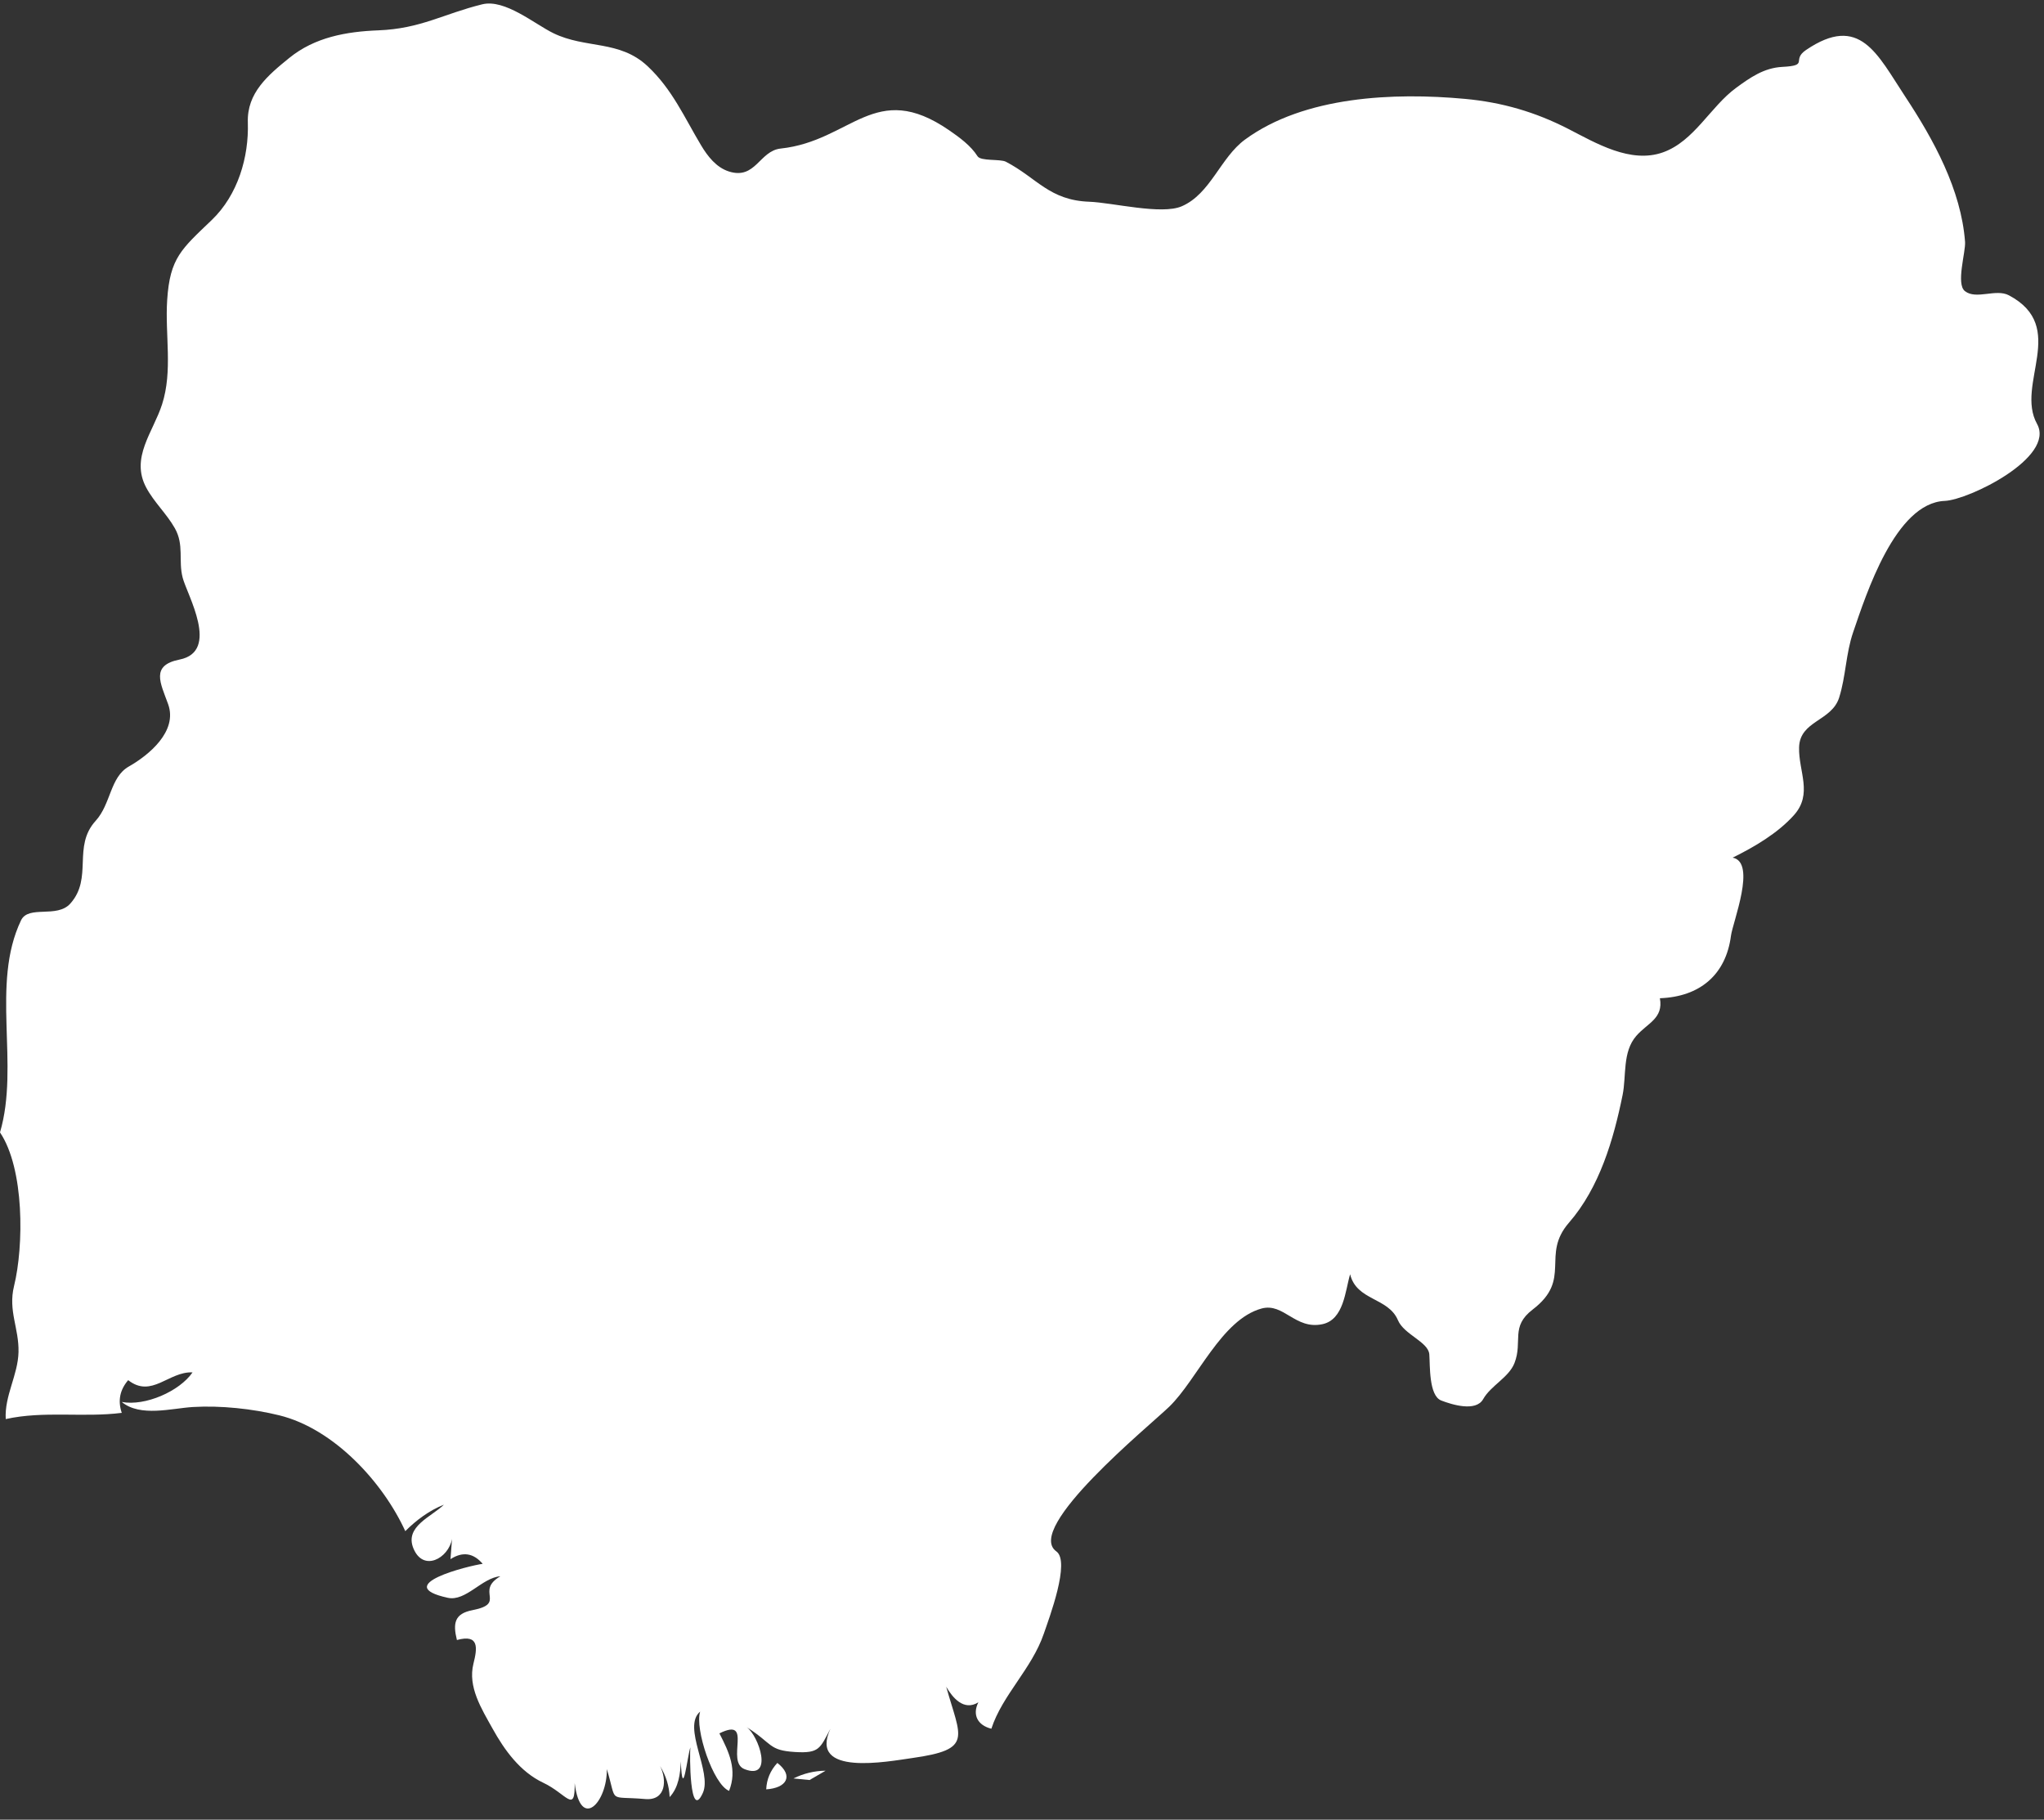 <svg width="164" height="146" viewBox="0 0 164 146" fill="none" xmlns="http://www.w3.org/2000/svg">
<rect x="0" y="0" width="164" height="146" fill="#333333" stroke="none"/>
<path d="M61.477 143.566C63.115 143.46 63.7 142.485 62.371 141.446C61.811 142.05 61.514 142.755 61.477 143.566Z" fill="white"/>
<path d="M64.953 142.818C65.383 142.569 65.813 142.319 66.243 142.07C65.333 142.082 64.472 142.29 63.662 142.692C64.093 142.735 64.523 142.775 64.953 142.818Z" fill="white"/>
<path d="M4.31579e-06 90.858C1.593 85.435 -0.761 78.977 1.685 73.847C2.282 72.592 4.564 73.703 5.642 72.497C7.483 70.43 5.791 67.926 7.676 65.857C8.909 64.502 8.825 62.357 10.335 61.501C11.918 60.602 14.28 58.685 13.489 56.495C12.875 54.795 12.066 53.386 14.403 52.92C17.685 52.268 15.004 47.713 14.655 46.346C14.297 44.953 14.789 43.727 14.027 42.379C13.373 41.221 12.364 40.301 11.735 39.127C10.446 36.72 12.283 34.682 13.004 32.443C13.873 29.744 13.231 26.867 13.414 24.066C13.634 20.68 14.565 19.981 16.993 17.65C19.083 15.643 19.976 12.613 19.885 9.818C19.81 7.459 21.479 6.054 23.212 4.647C25.254 2.99 27.772 2.534 30.365 2.434C33.758 2.302 35.58 1.112 38.688 0.347C40.509 -0.103 42.894 1.93 44.403 2.664C47.002 3.929 49.698 3.191 51.958 5.309C53.95 7.179 54.902 9.41 56.258 11.67C56.771 12.527 57.467 13.437 58.487 13.759C60.631 14.437 60.928 12.101 62.636 11.919C68.332 11.307 70.191 6.344 76.156 10.453C76.98 11.019 77.896 11.687 78.433 12.536C78.694 12.948 80.254 12.741 80.708 12.977C83.192 14.269 84.183 16.069 87.395 16.186C89.273 16.256 93.188 17.255 94.819 16.55C97.126 15.553 97.916 12.648 99.894 11.198C104.654 7.708 111.848 7.409 117.538 7.933C120.522 8.208 123.189 8.987 125.831 10.342C128.044 11.479 130.829 13.151 133.433 12.222C135.935 11.33 137.239 8.55 139.302 7.044C140.432 6.217 141.534 5.446 142.993 5.368C145.215 5.253 143.695 4.835 144.908 4.01C149.225 1.079 150.619 4.349 152.861 7.744C155.148 11.21 157.351 15.22 157.666 19.405C157.727 20.218 156.919 22.781 157.655 23.358C158.564 24.071 160.138 23.138 161.186 23.695C165.978 26.237 161.677 30.829 163.44 34.009C164.936 36.706 157.95 40.111 156.038 40.189C152.066 40.35 149.727 47.702 148.688 50.724C148.098 52.441 148.104 54.255 147.565 55.967C146.962 57.88 144.404 57.81 144.349 59.97C144.301 61.902 145.471 63.692 143.933 65.406C142.633 66.855 140.767 67.949 139.02 68.812C140.96 69.182 139.024 73.993 138.884 75.081C138.479 78.198 136.399 79.976 133.181 80.092C133.479 81.722 132.181 82.082 131.284 83.117C130.163 84.407 130.502 86.318 130.189 87.855C129.465 91.42 128.342 95.279 125.884 98.103C123.607 100.721 126.176 102.624 122.975 105.068C121.163 106.454 122.196 107.613 121.514 109.364C121.064 110.518 119.611 111.173 119.002 112.257C118.411 113.307 116.459 112.686 115.638 112.368C114.63 111.978 114.748 109.529 114.68 108.663C114.604 107.66 112.652 107.082 112.164 105.926C111.388 104.086 108.843 104.372 108.327 102.238C107.932 103.553 107.832 105.879 106.1 106.245C103.916 106.707 103.002 104.501 101.219 104.988C98.004 105.869 96.054 110.692 93.822 112.857C92.26 114.374 82.149 122.611 84.756 124.475C85.894 125.288 84.183 129.816 83.749 131.081C82.784 133.899 80.424 135.992 79.542 138.702C78.442 138.43 77.994 137.583 78.501 136.581C77.325 137.318 76.418 136.193 75.918 135.332C77.061 139.433 78.124 140.362 73.199 141.053C71.25 141.327 64.839 142.565 66.631 138.7C65.794 140.27 65.755 140.689 63.8 140.571C61.637 140.441 62.009 139.901 59.908 138.576C60.893 139.27 62.086 142.853 59.745 141.949C58.178 141.344 60.493 137.708 57.721 139.075C58.498 140.578 59.166 142.006 58.498 143.689C57.214 143.165 55.731 138.694 56.177 137.328C54.702 138.564 57.157 142.169 56.392 143.856C55.327 146.208 55.328 140.687 55.392 140.197C55.149 140.885 54.767 144.665 54.623 141.318C54.59 142.305 54.45 143.416 53.73 144.186C53.691 143.291 53.434 142.46 52.956 141.692C53.51 142.765 53.467 144.491 51.767 144.344C48.702 144.079 49.545 144.758 48.69 141.942C48.726 144.604 46.584 146.916 46.11 143.064C46.146 145.564 45.47 143.925 43.584 143.035C41.724 142.156 40.47 140.405 39.524 138.699C38.634 137.096 37.521 135.348 37.987 133.481C38.299 132.234 38.467 131.09 36.66 131.585C36.325 130.23 36.472 129.469 37.906 129.19C40.687 128.649 38.085 127.682 40.147 126.47C38.675 126.581 37.376 128.514 35.926 128.197C31.301 127.184 37.624 125.622 38.728 125.472C37.979 124.596 37.118 124.471 36.145 125.097C36.184 124.555 36.224 124.013 36.268 123.473C35.989 125.031 33.953 126.156 33.166 124.222C32.453 122.47 34.628 121.697 35.617 120.726C34.445 121.187 33.389 121.976 32.518 122.85C30.74 118.953 26.813 114.641 22.407 113.557C20.265 113.029 17.701 112.759 15.492 112.889C13.768 112.993 11.255 113.716 9.768 112.484C11.646 112.84 14.4 111.632 15.45 110.111C13.53 110.024 12.173 112.21 10.284 110.735C9.613 111.52 9.441 112.394 9.77 113.359C6.678 113.751 3.523 113.178 0.46 113.858C0.353 111.985 1.439 110.334 1.485 108.486C1.531 106.573 0.641 105.169 1.125 103.191C1.918 99.97 1.965 93.778 4.31579e-06 90.858Z" fill="white"/>
</svg>
